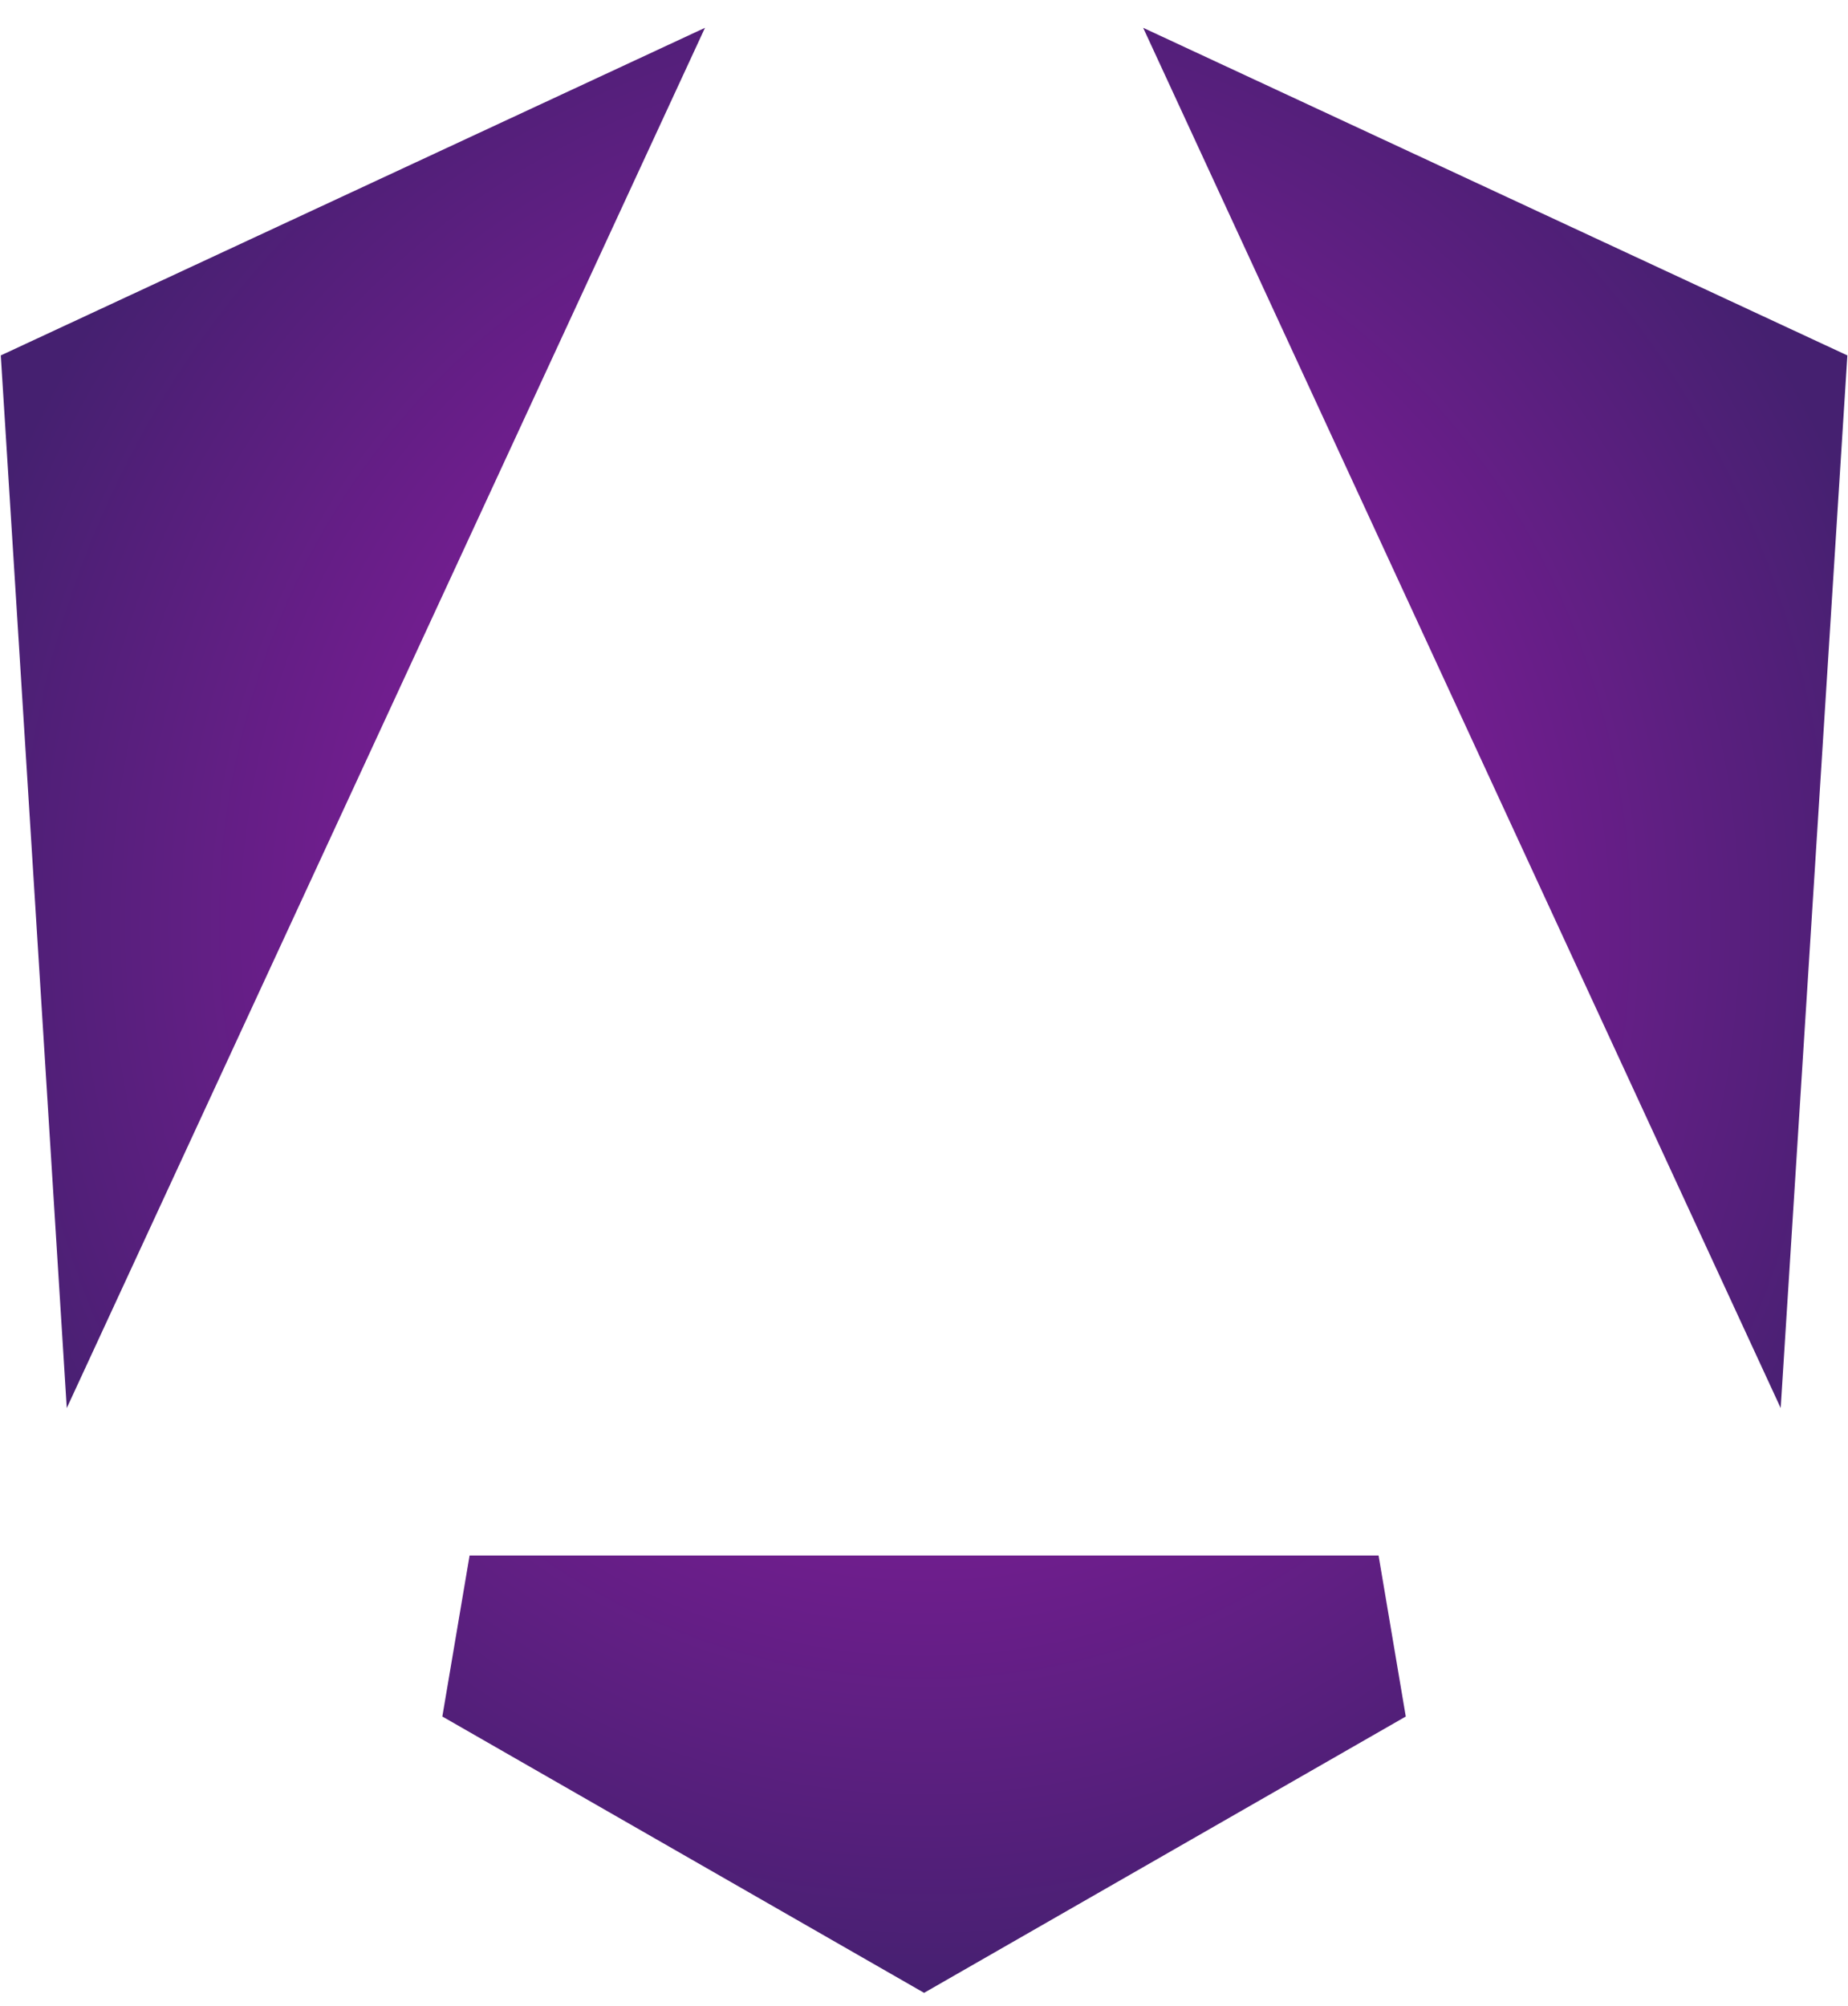 <svg width="47" height="51" viewBox="0 0 47 51" fill="none" xmlns="http://www.w3.org/2000/svg">
<path d="M46.984 9.037L45.288 35.801L29.074 0.707L46.984 9.037ZM35.753 43.644L23.502 50.67L11.25 43.644L11.943 39.55H35.061L35.753 43.644ZM1.698 35.801L0.02 9.037L17.93 0.707L1.698 35.801Z" fill="url(#paint0_radial_7213_3412)"/>
<defs>
<radialGradient id="paint0_radial_7213_3412" cx="0" cy="0" r="1" gradientUnits="userSpaceOnUse" gradientTransform="translate(23.527 23.549) rotate(90) scale(27.095 25.469)">
<stop stop-color="#AA1BB6"/>
<stop offset="1" stop-color="#452070"/>
</radialGradient>
</defs>
</svg>
